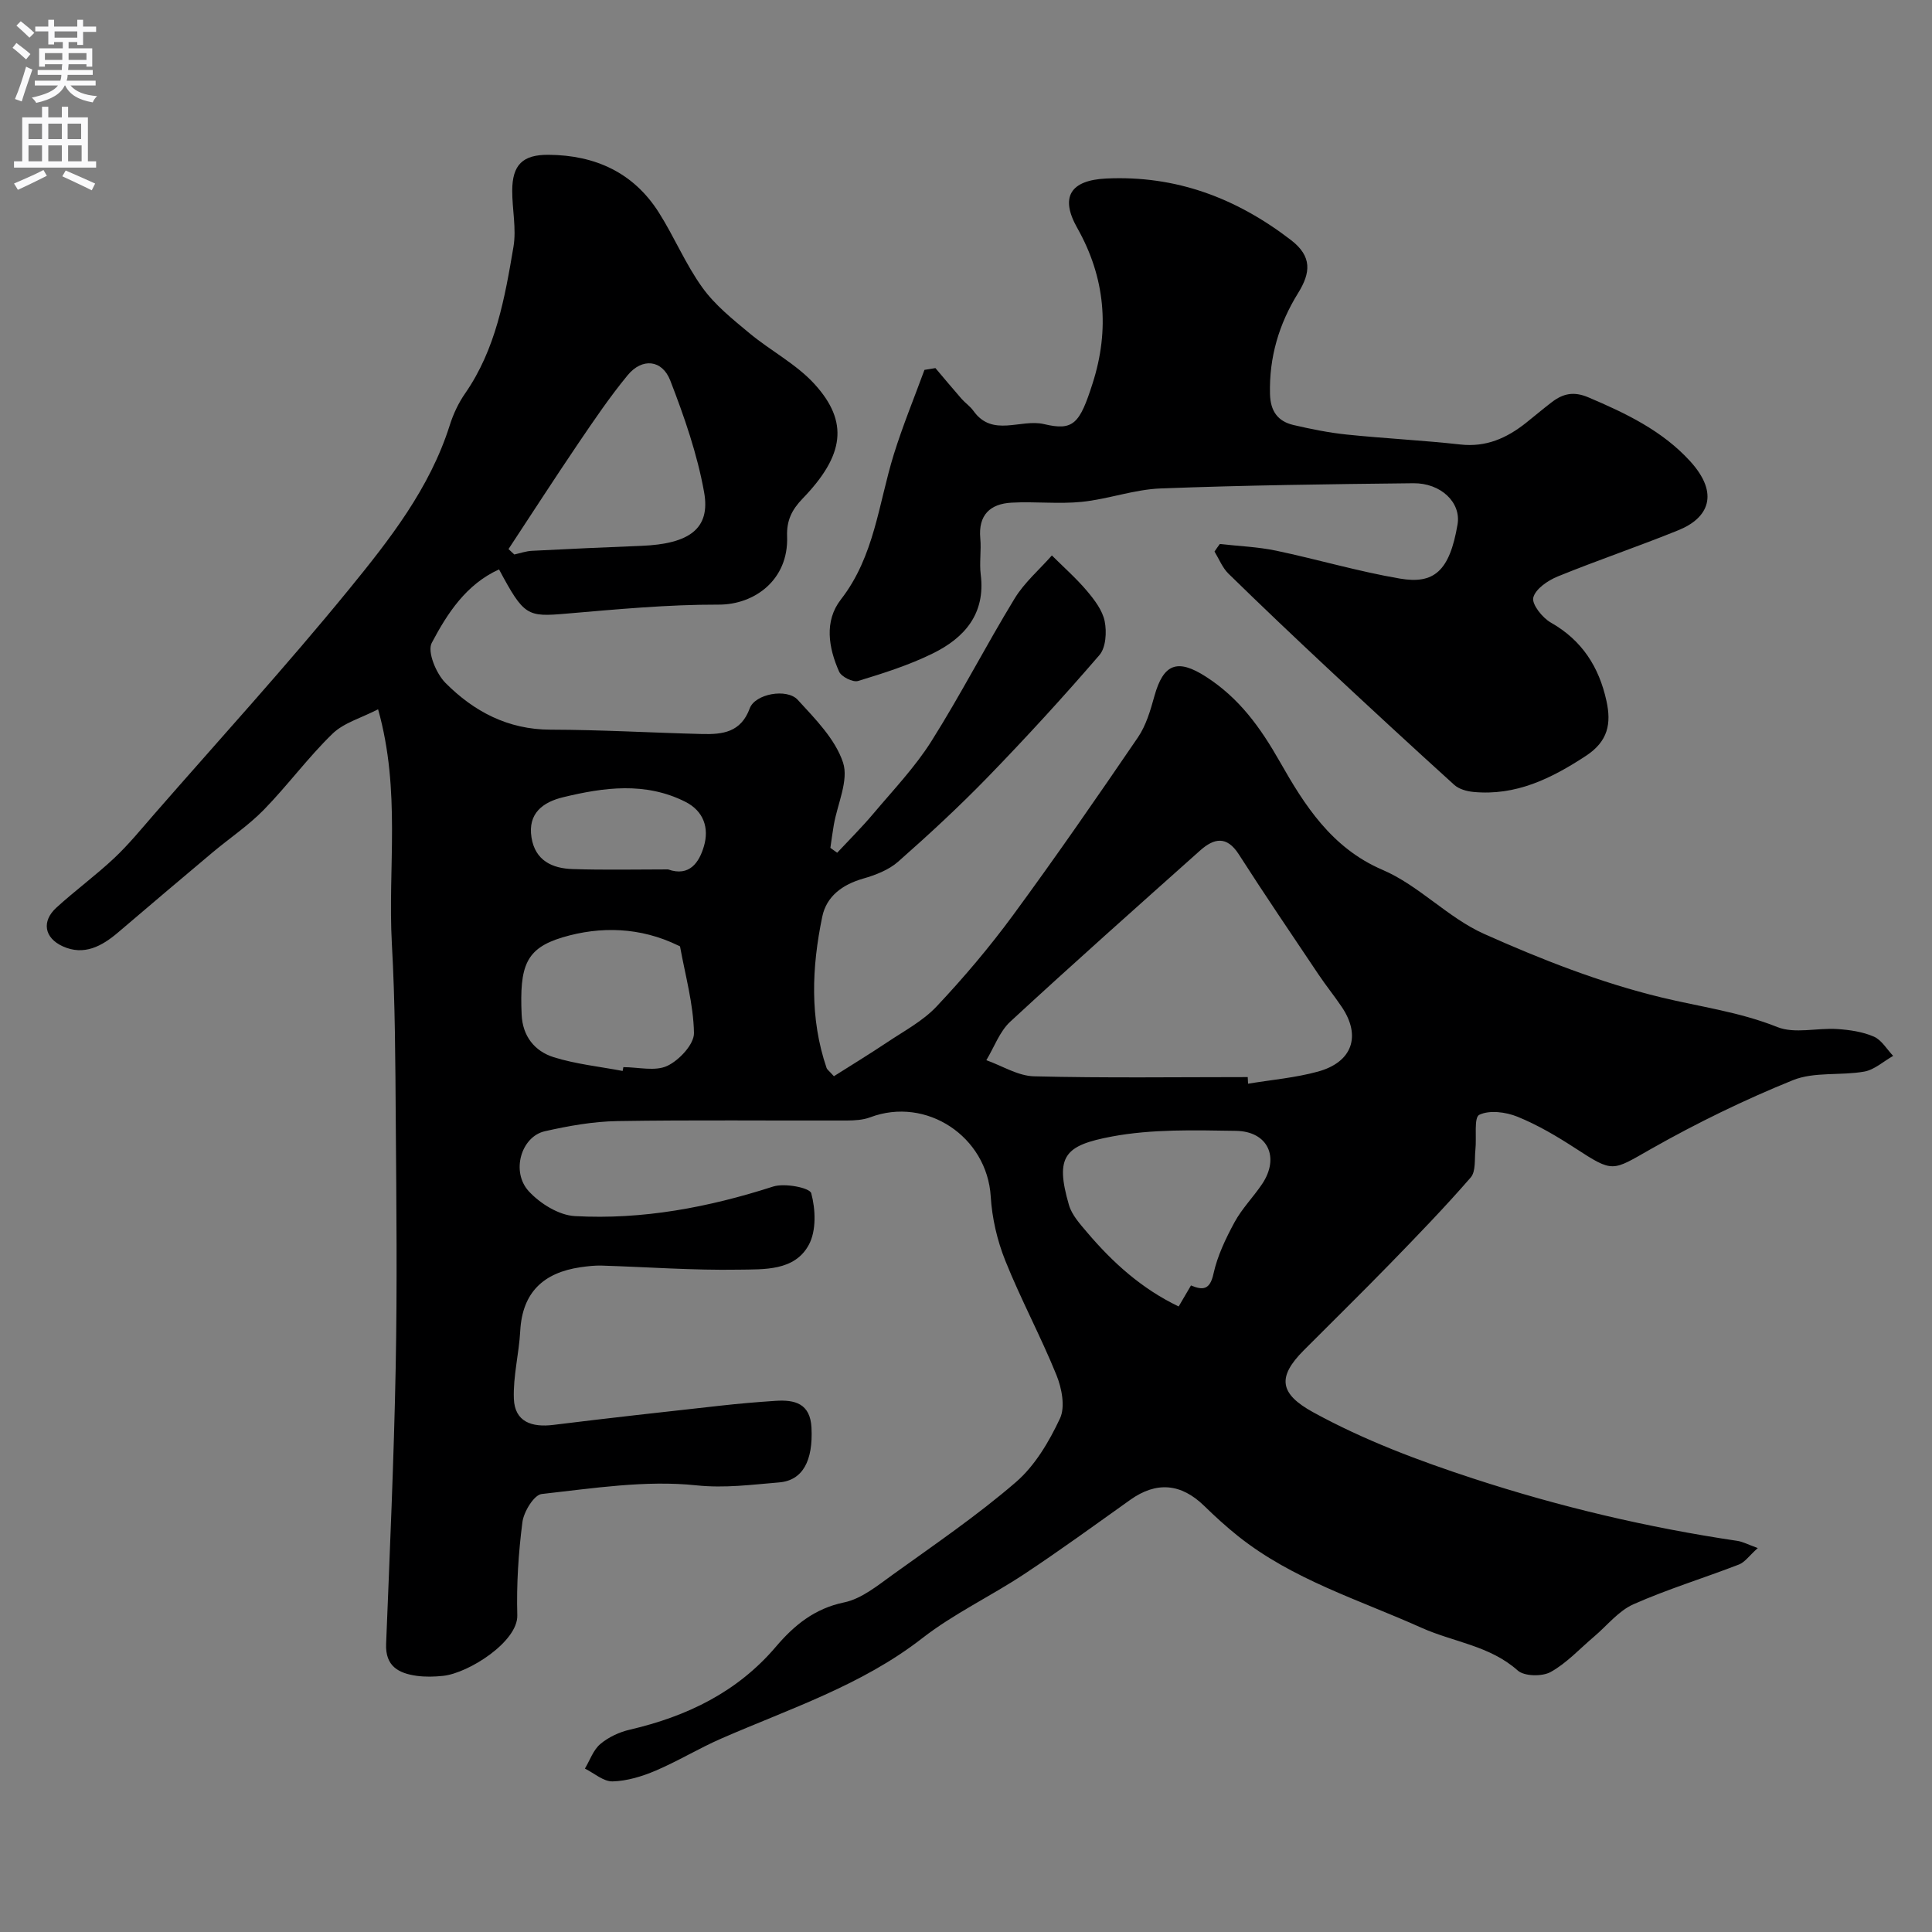 <svg enable-background="new 0 0 400 400" viewBox="0 0 400 400" xmlns="http://www.w3.org/2000/svg"><rect x="0" y="0" width="400" height="400" fill="#808080" stroke="none"/><path d="m78.28 146.85c-3.48 1.8-7.09 2.78-9.44 5.06-5.07 4.92-9.29 10.7-14.23 15.76-3.19 3.26-7.06 5.85-10.58 8.8-6.55 5.5-13.07 11.02-19.57 16.57-3.37 2.87-7.06 4.88-11.46 2.89-3.87-1.76-4.4-5.2-1.34-8 3.88-3.54 8.14-6.66 11.97-10.25 2.99-2.81 5.61-6.03 8.32-9.14 13.48-15.45 27.31-30.61 40.27-46.48 8.41-10.31 16.75-20.92 20.89-34 .73-2.32 1.81-4.63 3.19-6.61 6.35-9.15 8.22-19.78 10.01-30.36.63-3.75-.27-7.74-.26-11.62.02-5.34 2.15-7.47 7.56-7.42 9.6.08 17.54 3.66 22.79 11.94 3.21 5.06 5.53 10.71 9.02 15.55 2.6 3.62 6.26 6.55 9.74 9.44 4.39 3.65 9.7 6.39 13.48 10.54 7.12 7.82 6.19 14.75-2.48 23.72-2.26 2.34-3.32 4.57-3.2 7.82.33 9.01-6.77 14.14-14.15 14.12-10.53-.03-21.08.97-31.6 1.87-8.08.69-8.71.51-13.89-9.16-6.82 3.09-10.71 9.12-13.93 15.21-.97 1.83.91 6.35 2.83 8.28 5.88 5.92 12.95 9.68 21.77 9.69 10.46.02 20.93.64 31.39.9 4.21.1 8.02-.32 9.85-5.32 1.1-3 7.69-4.21 9.94-1.75 3.62 3.95 7.76 8.12 9.37 12.97 1.22 3.69-1.16 8.57-1.91 12.92-.27 1.58-.48 3.16-.71 4.75.47.34.94.67 1.41 1.01 2.52-2.7 5.15-5.31 7.52-8.13 4.12-4.89 8.59-9.58 11.98-14.95 6.08-9.64 11.3-19.82 17.24-29.56 2.02-3.31 5.11-5.96 7.71-8.91 2.43 2.42 5.03 4.71 7.24 7.32 1.56 1.85 3.23 4.03 3.69 6.29.45 2.23.26 5.46-1.09 7.02-7.44 8.64-15.16 17.06-23.1 25.25-5.93 6.11-12.2 11.91-18.59 17.54-1.95 1.71-4.69 2.76-7.24 3.49-4.27 1.23-7.57 3.64-8.45 7.88-2.17 10.46-2.63 20.99.9 31.34.09.28.41.48 1.51 1.69 3.54-2.24 7.31-4.54 10.98-6.99 3.52-2.36 7.43-4.42 10.28-7.45 5.62-5.97 10.96-12.28 15.82-18.89 8.88-12.09 17.42-24.44 25.87-36.83 1.69-2.48 2.59-5.6 3.41-8.55 1.87-6.71 4.76-7.8 10.66-4.01 6.89 4.43 11.24 10.44 15.36 17.69 4.97 8.75 10.61 17.77 21.2 22.3 7.52 3.21 13.53 9.9 21.01 13.25 11.85 5.3 24.13 10.12 36.7 13.16 8.04 1.95 16.2 3 24.04 6.14 3.6 1.44 8.24.14 12.39.41 2.57.17 5.27.56 7.59 1.57 1.61.7 2.69 2.62 4 3.99-1.99 1.12-3.86 2.87-5.98 3.25-4.89.87-10.35-.01-14.78 1.78-10.06 4.07-19.9 8.87-29.34 14.22-8.14 4.62-7.77 5.03-15.74-.15-3.8-2.47-7.77-4.81-11.95-6.51-2.4-.97-5.78-1.42-7.9-.39-1.15.55-.53 4.69-.8 7.19-.21 1.97.12 4.53-.98 5.79-5.37 6.18-11.07 12.07-16.78 17.94-5.86 6.02-11.87 11.9-17.79 17.85-5.53 5.55-5.02 8.99 1.99 12.83 10.55 5.78 21.7 9.97 33.16 13.72 17.89 5.85 36.05 10.13 54.62 12.89 1.15.17 2.24.77 4.24 1.49-1.77 1.58-2.66 2.92-3.89 3.4-7.26 2.81-14.75 5.09-21.86 8.24-3.1 1.38-5.46 4.42-8.15 6.7-2.96 2.5-5.66 5.48-8.98 7.32-1.76.97-5.45.91-6.82-.31-5.78-5.16-13.32-5.88-19.93-8.85-12.92-5.8-26.66-9.96-37.97-18.97-2.44-1.95-4.77-4.07-7-6.25-4.8-4.69-9.92-5.12-15.33-1.26-7.31 5.2-14.56 10.49-22.04 15.43-6.9 4.56-14.51 8.15-21 13.2-12.56 9.78-27.41 14.58-41.65 20.8-4.61 2.01-8.95 4.67-13.58 6.64-2.8 1.19-5.91 2.14-8.9 2.22-1.88.05-3.82-1.71-5.73-2.65 1.03-1.73 1.73-3.85 3.18-5.08 1.69-1.43 3.94-2.48 6.12-2.98 11.8-2.75 22.22-7.75 30.24-17.17 3.76-4.42 7.98-7.91 14.13-9.18 3.62-.75 6.94-3.5 10.1-5.77 8.62-6.2 17.44-12.21 25.46-19.13 3.95-3.41 6.88-8.39 9.13-13.19 1.12-2.4.37-6.27-.74-9-3.25-8.01-7.38-15.66-10.59-23.68-1.67-4.17-2.74-8.78-3.01-13.26-.75-12.39-13.31-20.8-24.97-16.4-1.48.56-3.21.65-4.83.66-15.83.05-31.67-.14-47.5.12-5.02.08-10.09.99-15.01 2.1-4.9 1.1-7.07 8.36-3.33 12.43 2.35 2.55 6.22 4.96 9.54 5.14 14.02.78 27.67-1.81 41.06-6.12 2.38-.76 7.57.24 7.88 1.39.9 3.33 1.07 7.75-.49 10.65-2.94 5.49-9.31 5.08-14.56 5.17-9.43.16-18.87-.55-28.3-.84-1.48-.05-2.98.13-4.45.34-7.59 1.12-12.01 5.15-12.45 13.17-.25 4.7-1.5 9.41-1.32 14.07.19 4.78 3.72 5.95 8.17 5.4 11.55-1.43 23.12-2.71 34.69-3.99 3.76-.42 7.53-.74 11.3-.99 4.02-.27 7.21.54 7.46 5.57.34 6.81-1.79 10.93-6.73 11.32-5.67.46-11.15 1.23-17.14.6-10.51-1.1-21.35.62-31.99 1.8-1.58.17-3.71 3.66-3.99 5.82-.82 6.37-1.24 12.86-1.06 19.28.16 5.43-10.02 11.98-15.37 12.55-1.81.19-3.69.24-5.49-.01-3.73-.53-6.48-2-6.3-6.59.76-19.03 1.61-38.07 1.98-57.11.33-17.03.15-34.07.02-51.11-.09-12.26-.12-24.54-.81-36.78-.86-15.69 1.9-31.6-2.85-48.52zm180.05 76.15c.02.46.04.92.07 1.37 4.82-.8 9.75-1.22 14.44-2.5 7.17-1.96 9.01-7.38 4.96-13.39-1.55-2.3-3.3-4.46-4.84-6.76-5.53-8.25-11.12-16.47-16.48-24.84-2.52-3.93-5.17-3.32-8.01-.79-13.16 11.75-26.35 23.46-39.3 35.43-2.22 2.05-3.33 5.29-4.96 7.98 3.29 1.17 6.56 3.26 9.88 3.34 14.74.37 29.49.16 44.24.16zm-11.75 43.14c2.47 1.03 3.93.93 4.66-2.43.81-3.7 2.53-7.29 4.35-10.65 1.54-2.84 3.91-5.23 5.73-7.94 3.66-5.48 1.21-10.89-5.44-10.99-8.58-.13-17.36-.39-25.71 1.18-9.71 1.83-11.81 4.01-8.86 14.16.6 2.08 2.29 3.94 3.75 5.66 5.32 6.28 11.33 11.7 18.97 15.36 1.03-1.76 1.76-3.01 2.55-4.35zm-141.3-152.46c.4.37.8.75 1.2 1.12 1.22-.26 2.42-.7 3.65-.76 7.56-.39 15.12-.73 22.68-1.03 9.93-.4 14.32-3.56 12.97-11.09-1.41-7.88-4.1-15.62-7-23.12-1.69-4.37-5.84-4.74-8.82-1.13-3.72 4.51-7.01 9.38-10.3 14.23-4.87 7.19-9.59 14.51-14.38 21.78zm23.63 108.05c.05-.26.1-.53.15-.79 3.07 0 6.57.92 9.09-.26 2.47-1.16 5.57-4.48 5.53-6.81-.11-5.98-1.8-11.93-2.88-17.89-.02-.1-.27-.17-.42-.24-7.76-3.78-16.05-4.03-23.94-1.66-7.6 2.29-8.88 5.93-8.44 15.99.2 4.48 2.7 7.57 6.63 8.81 4.6 1.44 9.51 1.94 14.28 2.85zm9.4-41.73c4.47 1.59 6.48-1.51 7.44-4.83 1.08-3.71-.02-7.25-3.9-9.19-8.27-4.14-16.81-2.97-25.27-.92-4.13 1-7.34 3.3-6.54 8.33.76 4.78 4.29 6.41 8.5 6.54 6.58.22 13.18.07 19.77.07z" fill="#000001"/><path d="m252.55 112.63c3.89.44 7.83.58 11.65 1.38 8.57 1.8 17.01 4.31 25.64 5.78 6.99 1.19 10.28-1.45 11.93-11.22.77-4.54-3.47-8.58-9.14-8.52-17.46.19-34.92.41-52.37 1.08-5.45.21-10.81 2.21-16.27 2.77-4.81.49-9.71-.1-14.56.17-4.43.24-6.92 2.55-6.47 7.4.23 2.48-.22 5.03.09 7.49 1.02 8.14-3.37 13.11-9.93 16.33-4.91 2.42-10.22 4.1-15.47 5.7-1.06.32-3.44-.86-3.92-1.93-2.2-4.95-3.12-10.47.37-14.95 6.95-8.93 7.79-19.84 10.95-30.02 1.84-5.92 4.21-11.68 6.35-17.51.76-.12 1.51-.25 2.27-.37 1.8 2.13 3.59 4.27 5.42 6.37.77.87 1.79 1.55 2.45 2.49 3.96 5.55 9.77 1.59 14.62 2.74 6.05 1.43 7.37-.02 10.06-8.46 3.56-11.13 2.6-21.92-3.19-32.16-3.62-6.41-1.41-9.88 6.01-10.23 14.45-.68 26.92 4.04 38.24 12.74 4.44 3.41 4.07 6.8 1.47 10.99-3.95 6.37-6.01 13.29-5.81 20.9.09 3.56 1.63 5.65 4.88 6.41 3.63.84 7.31 1.59 11.01 1.97 7.84.81 15.72 1.19 23.55 2.06 5.32.59 9.58-1.33 13.55-4.47 1.8-1.43 3.55-2.92 5.37-4.31 2.3-1.76 4.52-2.27 7.54-.99 7.75 3.29 15.27 6.88 21.04 13.18 6.25 6.83 3.78 11.83-2.35 14.32-8.27 3.36-16.75 6.22-25.02 9.59-2.04.83-4.61 2.58-5.06 4.38-.34 1.38 1.88 4.17 3.62 5.16 6.47 3.67 9.99 9.19 11.53 16.23 1.03 4.7.35 8.36-4.28 11.39-7.18 4.7-14.48 8.29-23.28 7.45-1.36-.13-2.97-.58-3.94-1.45-8.82-7.99-17.57-16.07-26.26-24.19-6.9-6.45-13.76-12.96-20.51-19.56-1.25-1.23-1.94-3.03-2.88-4.57.35-.53.73-1.05 1.1-1.56z" fill="#000001"/><g fill="#fafafb"><path d="m2.6 9.9.8-1c.9.7 1.9 1.4 2.9 2.3l-.9 1.1c-1.1-1-2-1.8-2.8-2.4zm.5 10.6c.9-2.1 1.6-4.3 2.3-6.7.4.2.8.4 1.3.6-.7 2.1-1.5 4.3-2.2 6.6zm.3-15.2.9-.9c1 .8 2 1.6 2.8 2.4l-1 1c-.9-.9-1.8-1.7-2.7-2.5zm12.6-1.2h1.2v1.4h2.7v1.1h-2.7v2.7h-1.2v-.6h-1.8v1.3h4.9v3.8h-1.2v-.5h-3.7c0 .4-.1.9-.1 1.2h5.1v1h-5.2c0 .5-.1.9-.2 1.2h6v1h-5.2c1.1 1.3 2.9 2 5.5 2.2-.4.4-.7.8-.9 1.3-2.9-.5-4.8-1.6-5.7-3.5h-.1c-.8 1.7-2.7 2.9-5.9 3.6-.2-.4-.6-.8-.9-1.1 2.8-.6 4.6-1.4 5.4-2.5h-4.8v-1h5.3c.1-.3.2-.7.2-1.2h-4.9v-1h5c0-.4 0-.8.1-1.2h-3.6v.5h-1.2v-3.8h4.9v-1.3h-1.8v.5h-1.2v-2.7h-2.7v-1h2.7v-1.4h1.2v1.4h4.8zm-6.7 8.3h3.6c0-.4 0-.9 0-1.4h-3.6zm1.9-4.6h4.8v-1.3h-4.7v1.3zm6.7 3.2h-3.7v1.4h3.7v-2.4z"/><path d="m8.7 22.1h1.3v2.2h2.8v-2.2h1.3v2.2h4.1v9.1h1.7v1.3h-17v-1.3h1.7v-9.1h4.1zm.3 13.1.7 1.2c-1.8.9-3.8 1.9-6 2.9-.2-.4-.5-.8-.8-1.3 2.3-1 4.4-1.9 6.1-2.8zm-3.1-6.4h2.8v-3.2h-2.8zm0 4.6h2.8v-3.3h-2.8zm4.1-4.6h2.8v-3.2h-2.8zm0 4.6h2.8v-3.3h-2.8zm3.6 1.9c2.1.9 4.1 1.8 6.1 2.7l-.7 1.4c-2.2-1.1-4.2-2-6.1-2.9zm3.2-9.7h-2.8v3.2h2.8zm-2.7 7.8h2.8v-3.3h-2.8z"/></g></svg>